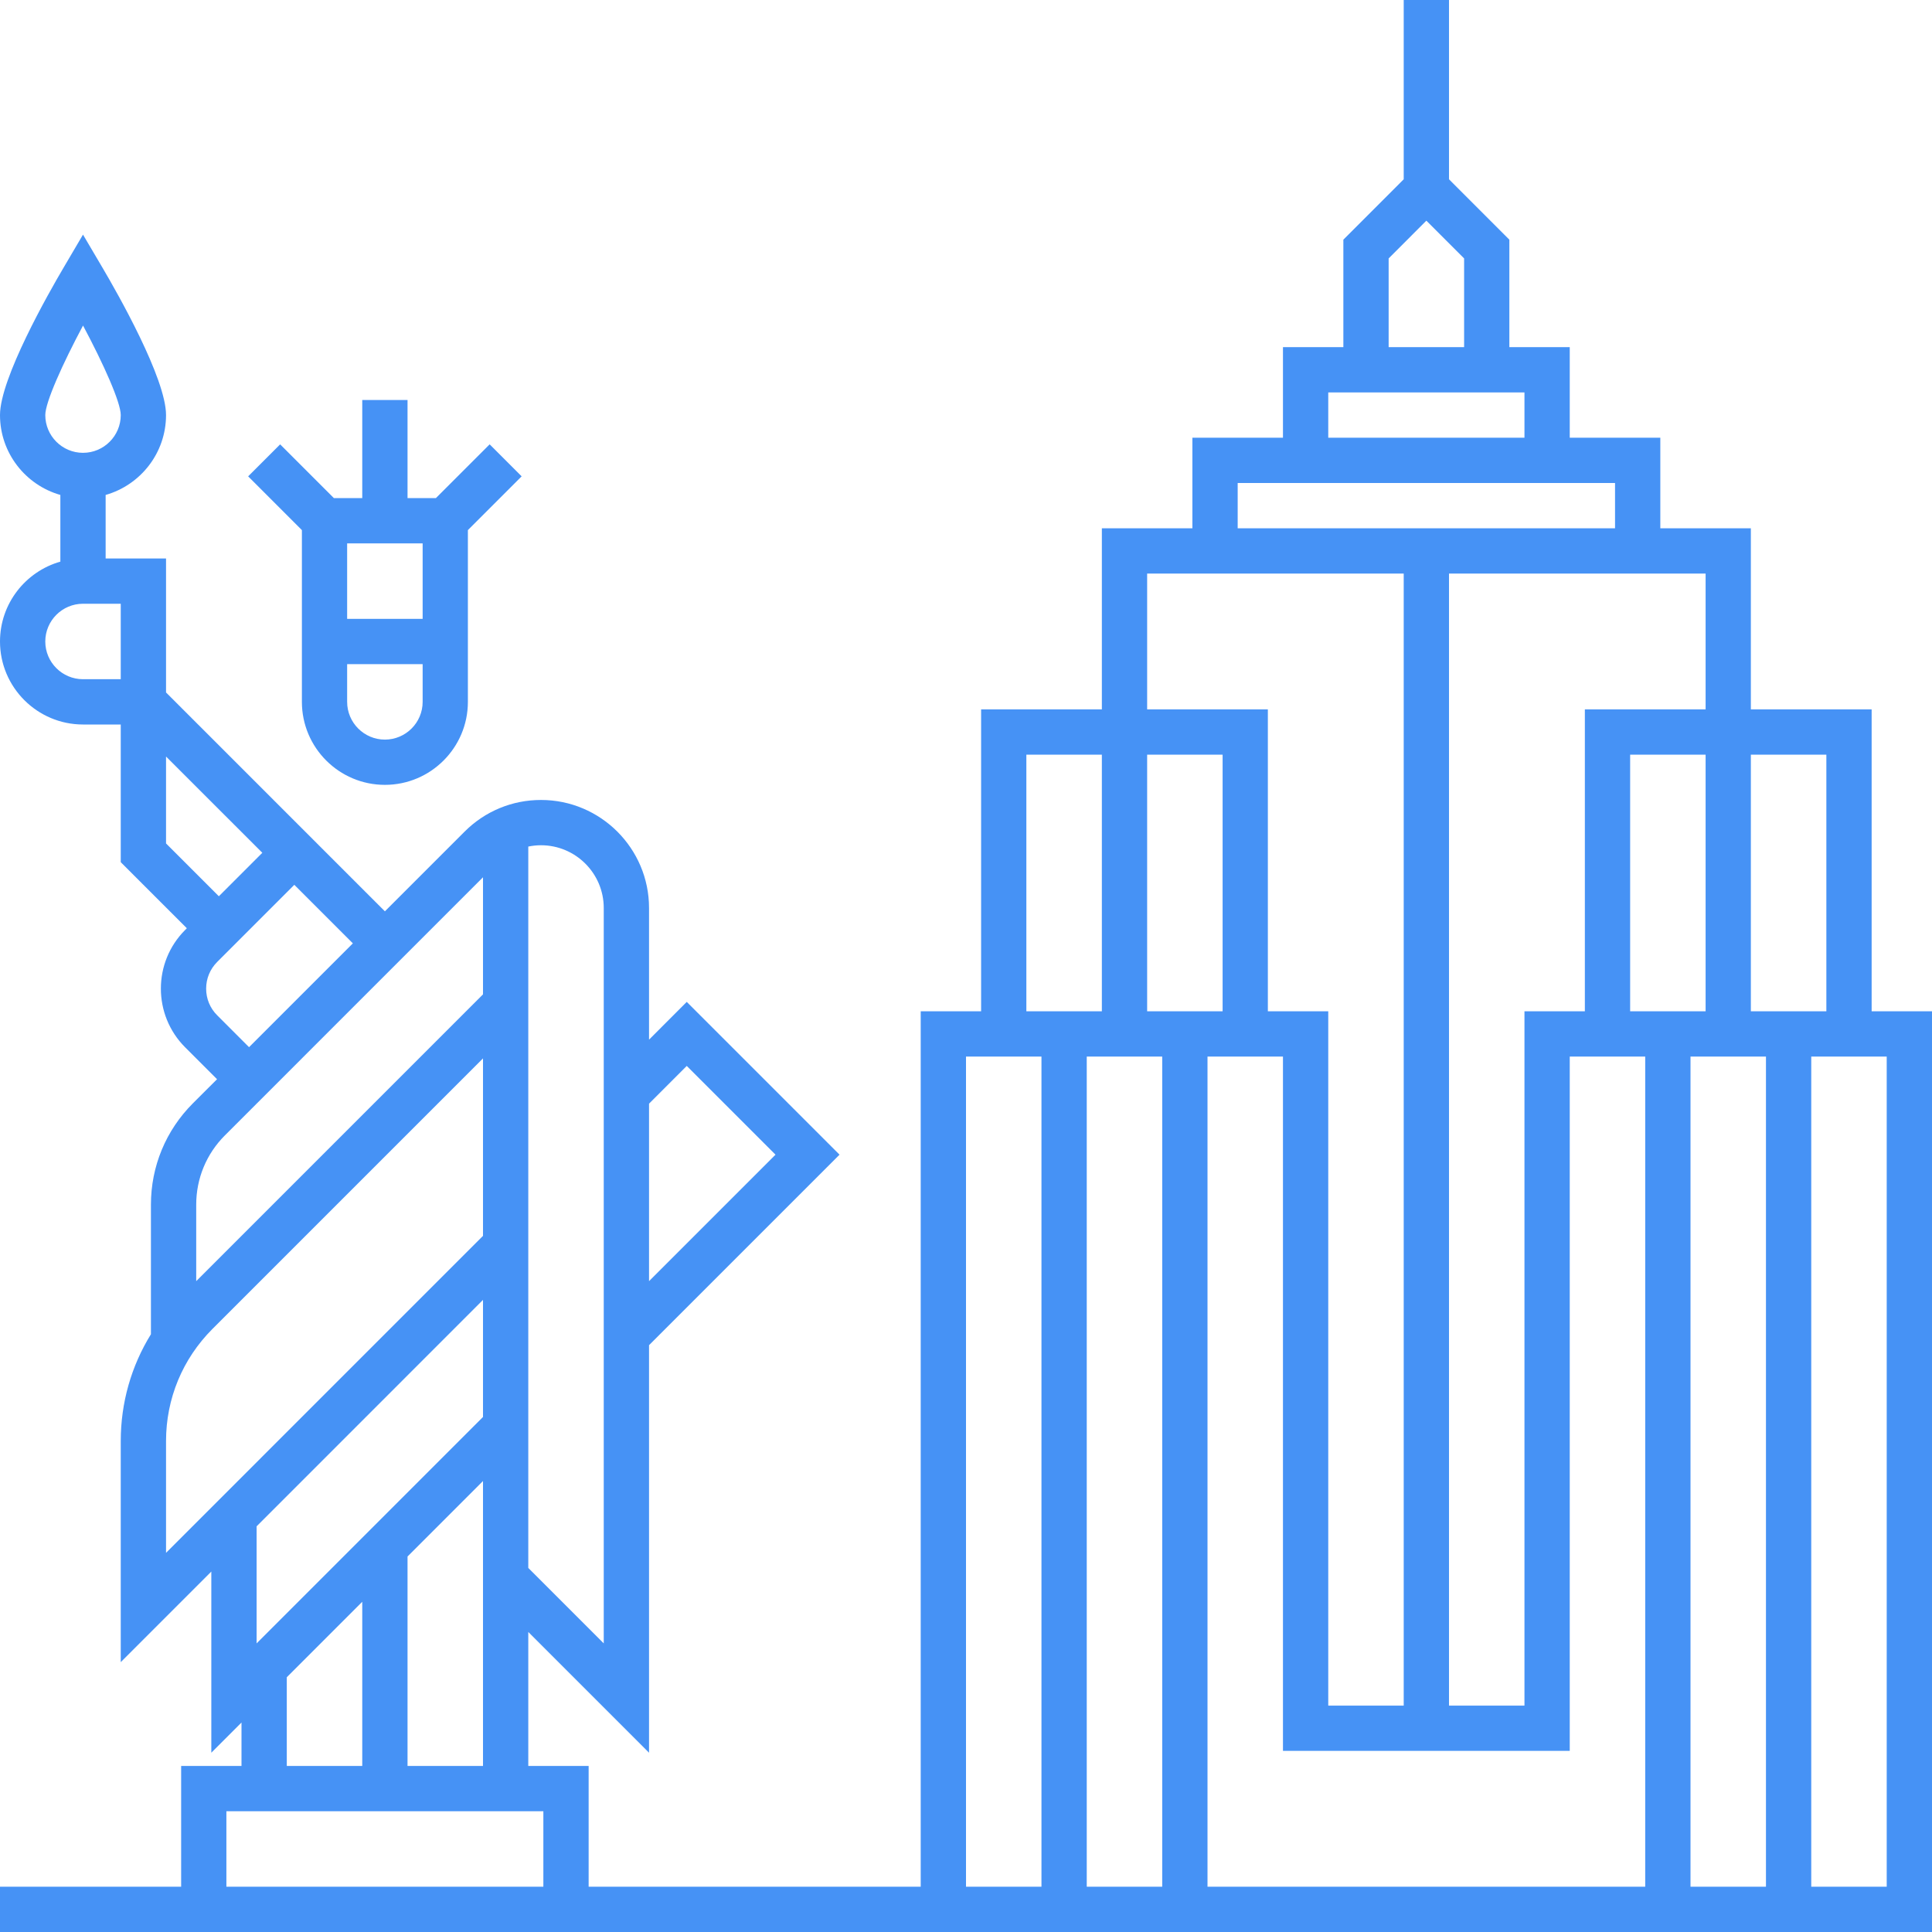 <svg width="50" height="50" viewBox="0 0 50 50" fill="none" xmlns="http://www.w3.org/2000/svg">
<g clip-path="url(#clip0)">
<path d="M7.813 18.164C7.813 19.349 8.776 20.312 9.961 20.312C11.146 20.312 12.109 19.349 12.109 18.164V13.719L13.5 12.328L12.672 11.5L11.281 12.891H10.547V10.352H9.375V12.891H8.641L7.25 11.5L6.422 12.328L7.813 13.719V18.164ZM9.961 19.141C9.423 19.141 8.984 18.703 8.984 18.164V17.188H10.938V18.164C10.938 18.703 10.499 19.141 9.961 19.141ZM10.938 14.062V16.016H8.984V14.062H10.938Z" fill="#4692F5"/>
<path d="M48.438 26.172V18.359H45.312V13.672H42.969V11.328H40.625V8.984H39.062V6.203L37.5 4.64V0H36.328V4.64L34.766 6.203V8.984H33.203V11.328H30.859V13.672H28.516V18.359H25.391V26.172H23.828V48.828H15.234V45.703H13.672V42.235L16.797 45.36V34.813L21.727 29.883L17.773 25.929L16.797 26.906V23.499C16.797 21.957 15.543 20.703 14.001 20.703C13.255 20.703 12.552 20.994 12.024 21.522L9.961 23.585L4.297 17.921V14.453H2.734V12.809C3.635 12.553 4.297 11.724 4.297 10.742C4.297 9.793 3.039 7.584 2.653 6.929L2.148 6.072L1.644 6.929C1.258 7.584 0 9.793 0 10.742C0 11.724 0.662 12.553 1.562 12.809V14.535C0.662 14.791 0 15.62 0 16.602C0 17.786 0.964 18.75 2.148 18.75H3.125V22.313L4.835 24.023L4.792 24.067C3.954 24.904 3.954 26.267 4.792 27.105L5.617 27.93L4.993 28.553C4.292 29.254 3.906 30.186 3.906 31.177V34.53C3.398 35.352 3.125 36.302 3.125 37.293V43.016L5.469 40.672V45.36L6.25 44.579V45.703H4.688V48.828H0V50H50V26.172H48.438ZM10.547 45.703V40.282L12.5 38.329V45.703H10.547ZM17.773 27.586L20.07 29.883L16.797 33.156V28.563L17.773 27.586ZM15.625 23.499V42.531L13.672 40.578V21.909C13.779 21.887 13.889 21.875 14.001 21.875C14.897 21.875 15.625 22.603 15.625 23.499ZM1.172 10.742C1.172 10.411 1.62 9.416 2.149 8.425C2.677 9.416 3.125 10.411 3.125 10.742C3.125 11.281 2.687 11.719 2.148 11.719C1.61 11.719 1.172 11.281 1.172 10.742ZM2.148 17.578C1.61 17.578 1.172 17.14 1.172 16.602C1.172 16.063 1.61 15.625 2.148 15.625H3.125V16.75V17.578H2.148ZM4.297 21.828V19.579L6.789 22.07L5.664 23.195L4.297 21.828ZM5.621 26.276C5.436 26.092 5.335 25.847 5.335 25.586C5.335 25.325 5.436 25.08 5.621 24.895L7.617 22.899L9.132 24.414L6.445 27.101L5.621 26.276ZM5.822 29.382L12.5 22.704V25.734L5.078 33.156V31.177C5.078 30.499 5.342 29.861 5.822 29.382ZM4.297 37.293C4.297 36.198 4.724 35.168 5.498 34.393L12.5 27.391V31.984L4.297 40.187V37.293ZM12.5 33.641V36.671L6.641 42.531V39.501L12.5 33.641ZM7.422 43.407L9.375 41.454V45.703H7.422V43.407ZM5.859 46.875H14.062V48.828H5.859V46.875ZM47.266 19.531V26.172H45.312V19.531H47.266ZM30.078 27.344V48.828H28.125V27.344H30.078ZM31.641 26.172H29.688V19.531H31.641V26.172ZM31.25 27.344H33.203V45.312H40.625V27.344H42.578V48.828H31.25V27.344ZM42.188 26.172V19.531H44.141V26.172H42.188ZM43.75 27.344H45.703V48.828H43.75V27.344ZM44.141 18.359H41.016V26.172H39.453V44.141H37.5V14.844H44.141V18.359ZM35.938 6.688L36.914 5.711L37.891 6.688V8.984H35.938V6.688ZM34.375 10.156H39.453V11.328H34.375V10.156ZM32.031 12.5H41.797V13.672H32.031V12.5ZM29.688 14.844H36.328V44.141H34.375V26.172H32.812V18.359H29.688V14.844ZM26.562 19.531H28.516V26.172H26.562V19.531ZM25 27.344H26.953V48.828H25V27.344ZM48.828 48.828H46.875V27.344H48.828V48.828Z" fill="#4692F5"/>
</g>
<defs>
<clipPath id="clip0">
<rect width="50" height="50" fill="white"/>
</clipPath>
</defs>
</svg>
